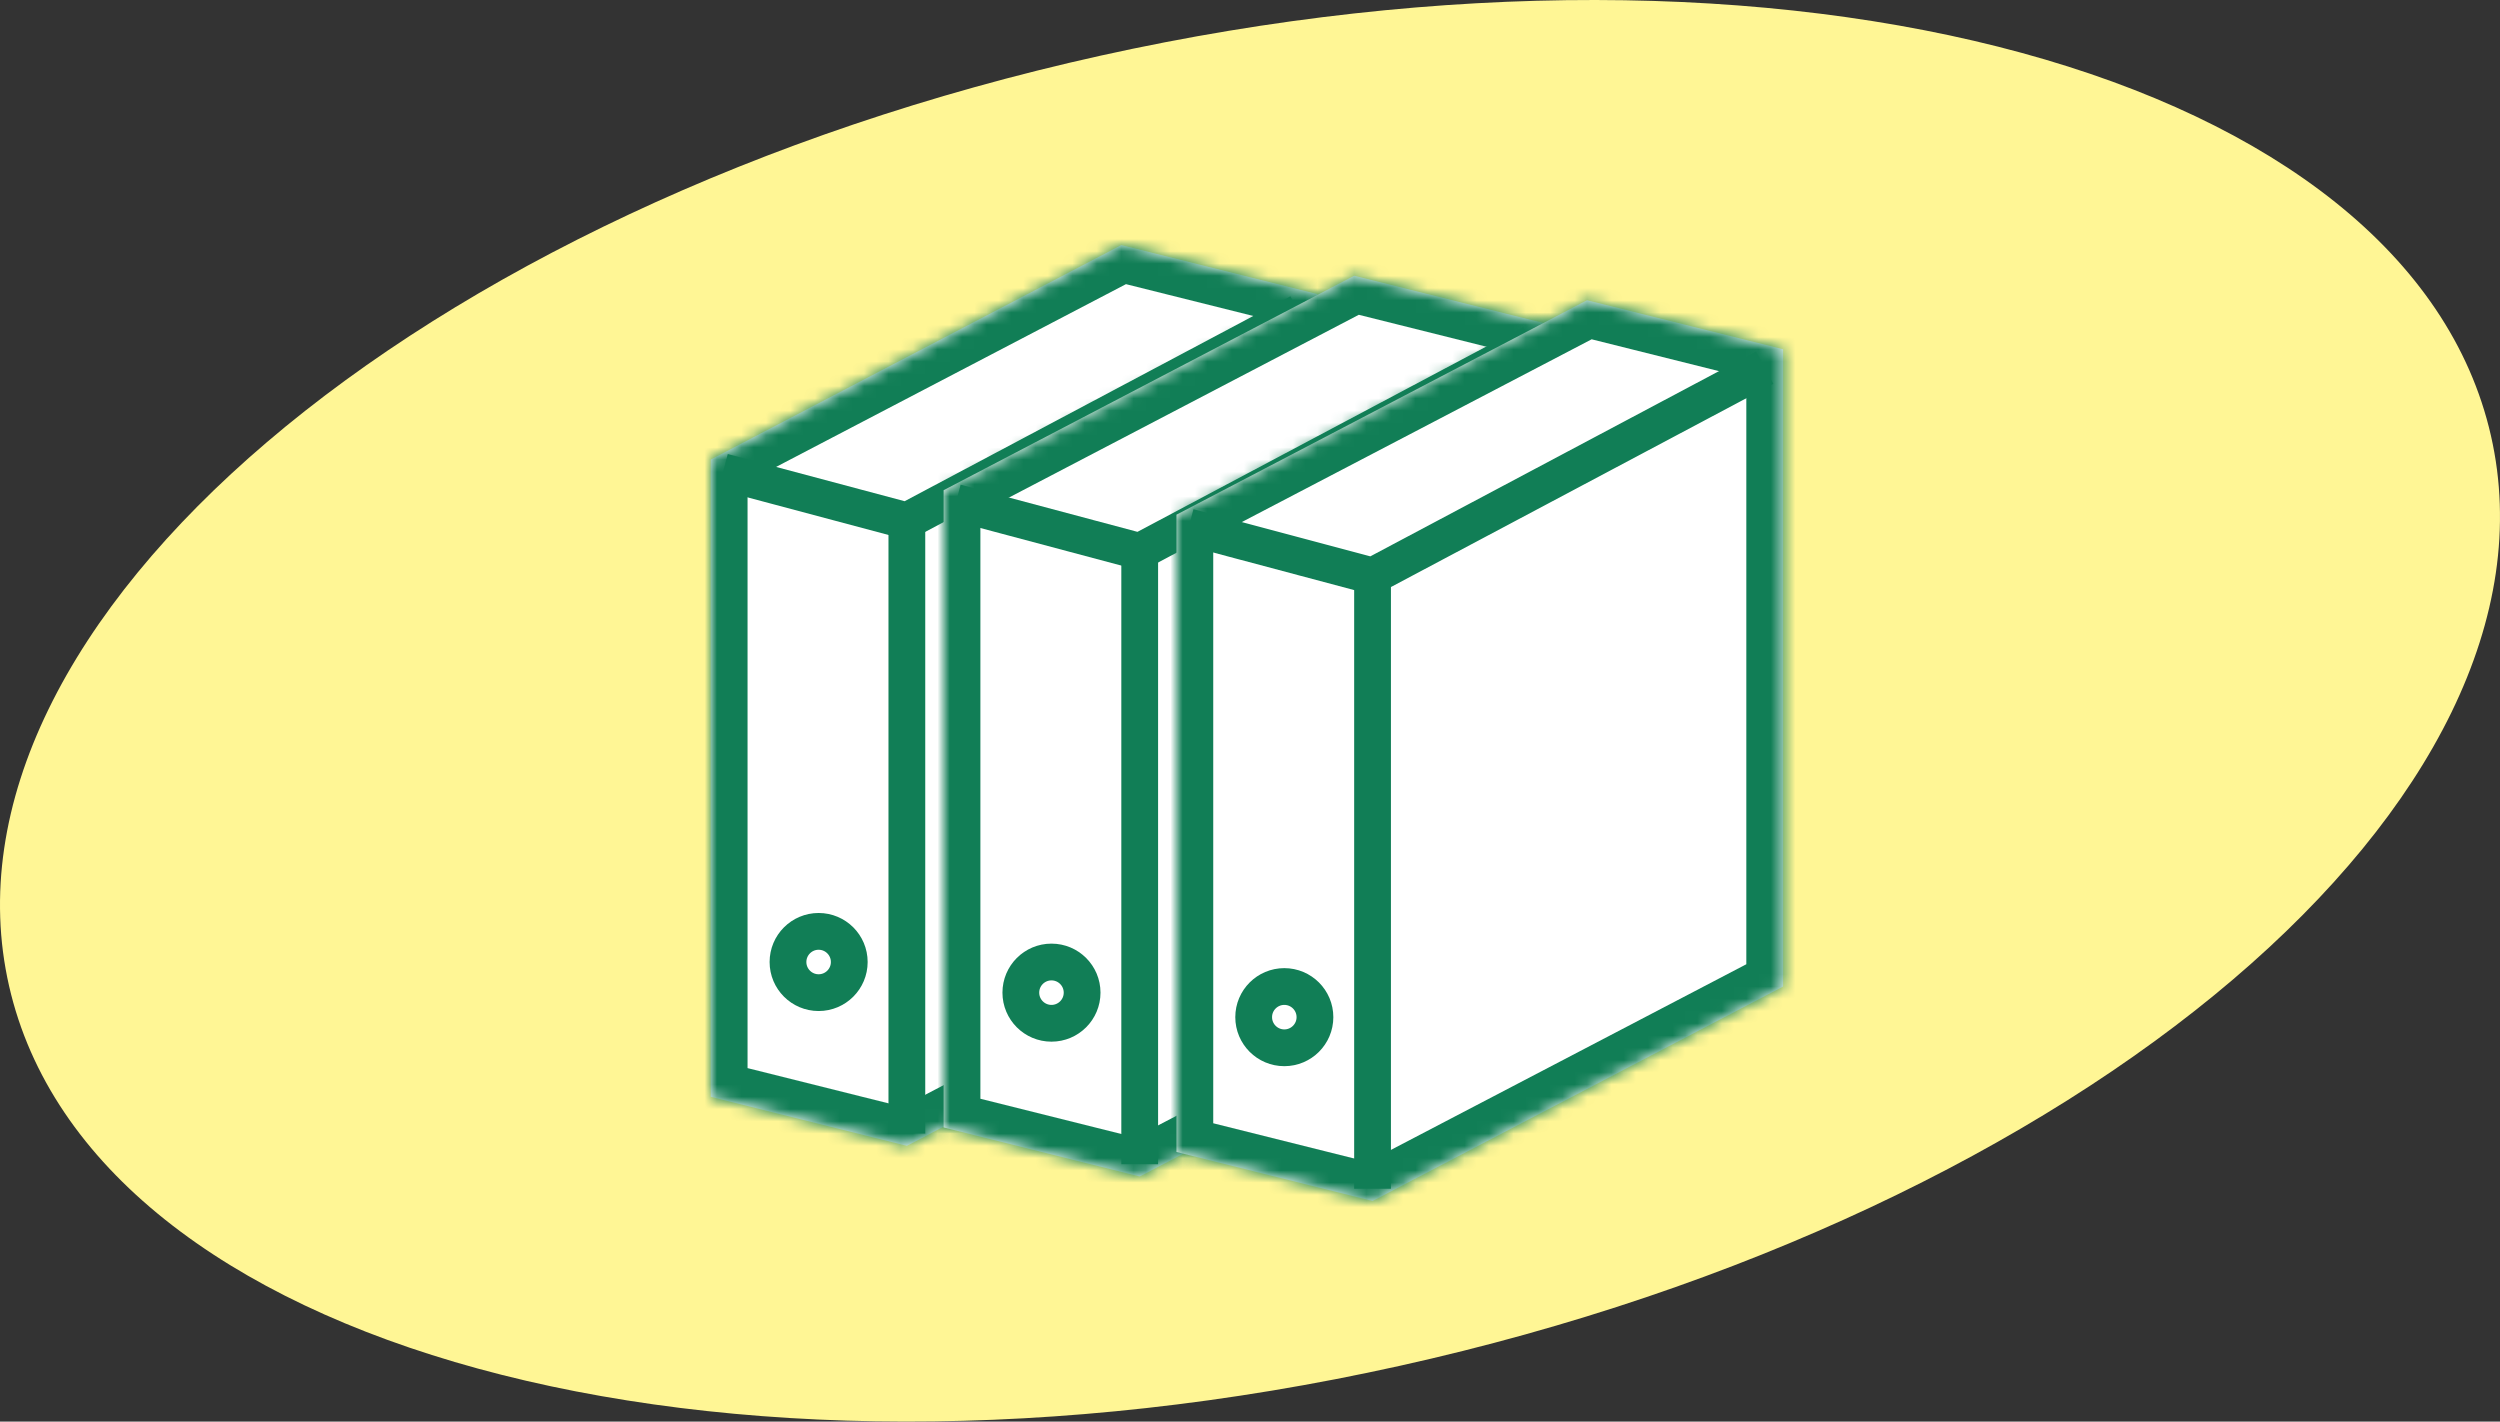 <svg width="204" height="116" viewBox="0 0 204 116" fill="none" xmlns="http://www.w3.org/2000/svg">
<rect x="0" y="0" width="204" height="116" fill="#333333" stroke="none"/>
<path d="M203.259 35.543C209.989 65.068 170.108 99.057 114.184 111.46C58.26 123.862 7.47 109.982 0.741 80.457C-5.989 50.932 33.892 16.943 89.816 4.54C145.74 -7.862 196.53 6.018 203.259 35.543Z" fill="#FFF695"/>
<mask id="path-2-inside-1_2500_5733" fill="white">
<path d="M107.5 24V76L74 93.5L58 89.5V37.5L91.5 20L107.5 24Z"/>
</mask>
<path d="M107.5 24V76L74 93.5L58 89.5V37.5L91.5 20L107.5 24Z" fill="white"/>
<path d="M107.5 24H110.5V21.658L108.228 21.09L107.5 24ZM107.5 76L108.889 78.659L110.5 77.817V76H107.5ZM74 93.5L73.272 96.41L74.379 96.687L75.389 96.159L74 93.5ZM58 89.5H55V91.842L57.272 92.41L58 89.5ZM58 37.5L56.611 34.841L55 35.682V37.5H58ZM91.5 20L92.228 17.09L91.121 16.813L90.111 17.341L91.5 20ZM107.5 24H104.5V76H107.5H110.5V24H107.5ZM107.5 76L106.111 73.341L72.611 90.841L74 93.5L75.389 96.159L108.889 78.659L107.5 76ZM74 93.5L74.728 90.59L58.728 86.59L58 89.5L57.272 92.41L73.272 96.41L74 93.5ZM58 89.5H61V37.5H58H55V89.5H58ZM58 37.5L59.389 40.159L92.889 22.659L91.5 20L90.111 17.341L56.611 34.841L58 37.5ZM91.5 20L90.772 22.91L106.772 26.91L107.5 24L108.228 21.09L92.228 17.09L91.5 20Z" fill="#117E56" mask="url(#path-2-inside-1_2500_5733)"/>
<path d="M74 92.5V43" stroke="#117E56" stroke-width="3"/>
<path d="M59 38.5L74 42.5L106 25.5" stroke="#117E56" stroke-width="3"/>
<circle cx="66.8" cy="78.5" r="2.5" stroke="#117E56" stroke-width="3"/>
<mask id="path-7-inside-2_2500_5733" fill="white">
<path d="M126.5 26.5V78.5L93 96L77 92V40L110.5 22.5L126.5 26.5Z"/>
</mask>
<path d="M126.5 26.5V78.5L93 96L77 92V40L110.5 22.5L126.5 26.5Z" fill="white"/>
<path d="M126.5 26.5H129.5V24.158L127.228 23.59L126.5 26.5ZM126.5 78.5L127.889 81.159L129.5 80.317V78.5H126.5ZM93 96L92.272 98.91L93.379 99.187L94.389 98.659L93 96ZM77 92H74V94.342L76.272 94.91L77 92ZM77 40L75.611 37.341L74 38.182V40H77ZM110.5 22.5L111.228 19.59L110.122 19.313L109.111 19.841L110.5 22.5ZM126.5 26.5H123.5V78.5H126.5H129.5V26.5H126.5ZM126.5 78.5L125.111 75.841L91.611 93.341L93 96L94.389 98.659L127.889 81.159L126.5 78.5ZM93 96L93.728 93.09L77.728 89.09L77 92L76.272 94.91L92.272 98.91L93 96ZM77 92H80V40H77H74V92H77ZM77 40L78.389 42.659L111.889 25.159L110.5 22.5L109.111 19.841L75.611 37.341L77 40ZM110.5 22.5L109.772 25.41L125.772 29.41L126.5 26.5L127.228 23.59L111.228 19.59L110.5 22.5Z" fill="#117E56" mask="url(#path-7-inside-2_2500_5733)"/>
<path d="M93 95V45.5" stroke="#117E56" stroke-width="3"/>
<path d="M78 41L93 45L125 28" stroke="#117E56" stroke-width="3"/>
<circle cx="85.8" cy="81" r="2.5" stroke="#117E56" stroke-width="3"/>
<mask id="path-12-inside-3_2500_5733" fill="white">
<path d="M145.5 28.5V80.5L112 98L96 94V42L129.5 24.5L145.5 28.5Z"/>
</mask>
<path d="M145.5 28.5V80.5L112 98L96 94V42L129.5 24.5L145.5 28.5Z" fill="white"/>
<path d="M145.5 28.5H148.5V26.158L146.228 25.59L145.5 28.5ZM145.5 80.5L146.889 83.159L148.5 82.317V80.5H145.5ZM112 98L111.272 100.91L112.378 101.187L113.389 100.659L112 98ZM96 94H93V96.342L95.272 96.91L96 94ZM96 42L94.611 39.341L93 40.182V42H96ZM129.5 24.5L130.228 21.59L129.122 21.313L128.111 21.841L129.5 24.5ZM145.5 28.5H142.5V80.5H145.5H148.5V28.5H145.5ZM145.5 80.5L144.111 77.841L110.611 95.341L112 98L113.389 100.659L146.889 83.159L145.5 80.5ZM112 98L112.728 95.09L96.728 91.09L96 94L95.272 96.91L111.272 100.91L112 98ZM96 94H99V42H96H93V94H96ZM96 42L97.389 44.659L130.889 27.159L129.5 24.5L128.111 21.841L94.611 39.341L96 42ZM129.5 24.5L128.772 27.41L144.772 31.41L145.5 28.5L146.228 25.59L130.228 21.59L129.5 24.5Z" fill="#117E56" mask="url(#path-12-inside-3_2500_5733)"/>
<path d="M112 97V47.5" stroke="#117E56" stroke-width="3"/>
<path d="M97 43L112 47L144 30" stroke="#117E56" stroke-width="3"/>
<circle cx="104.8" cy="83" r="2.5" stroke="#117E56" stroke-width="3"/>
</svg>
